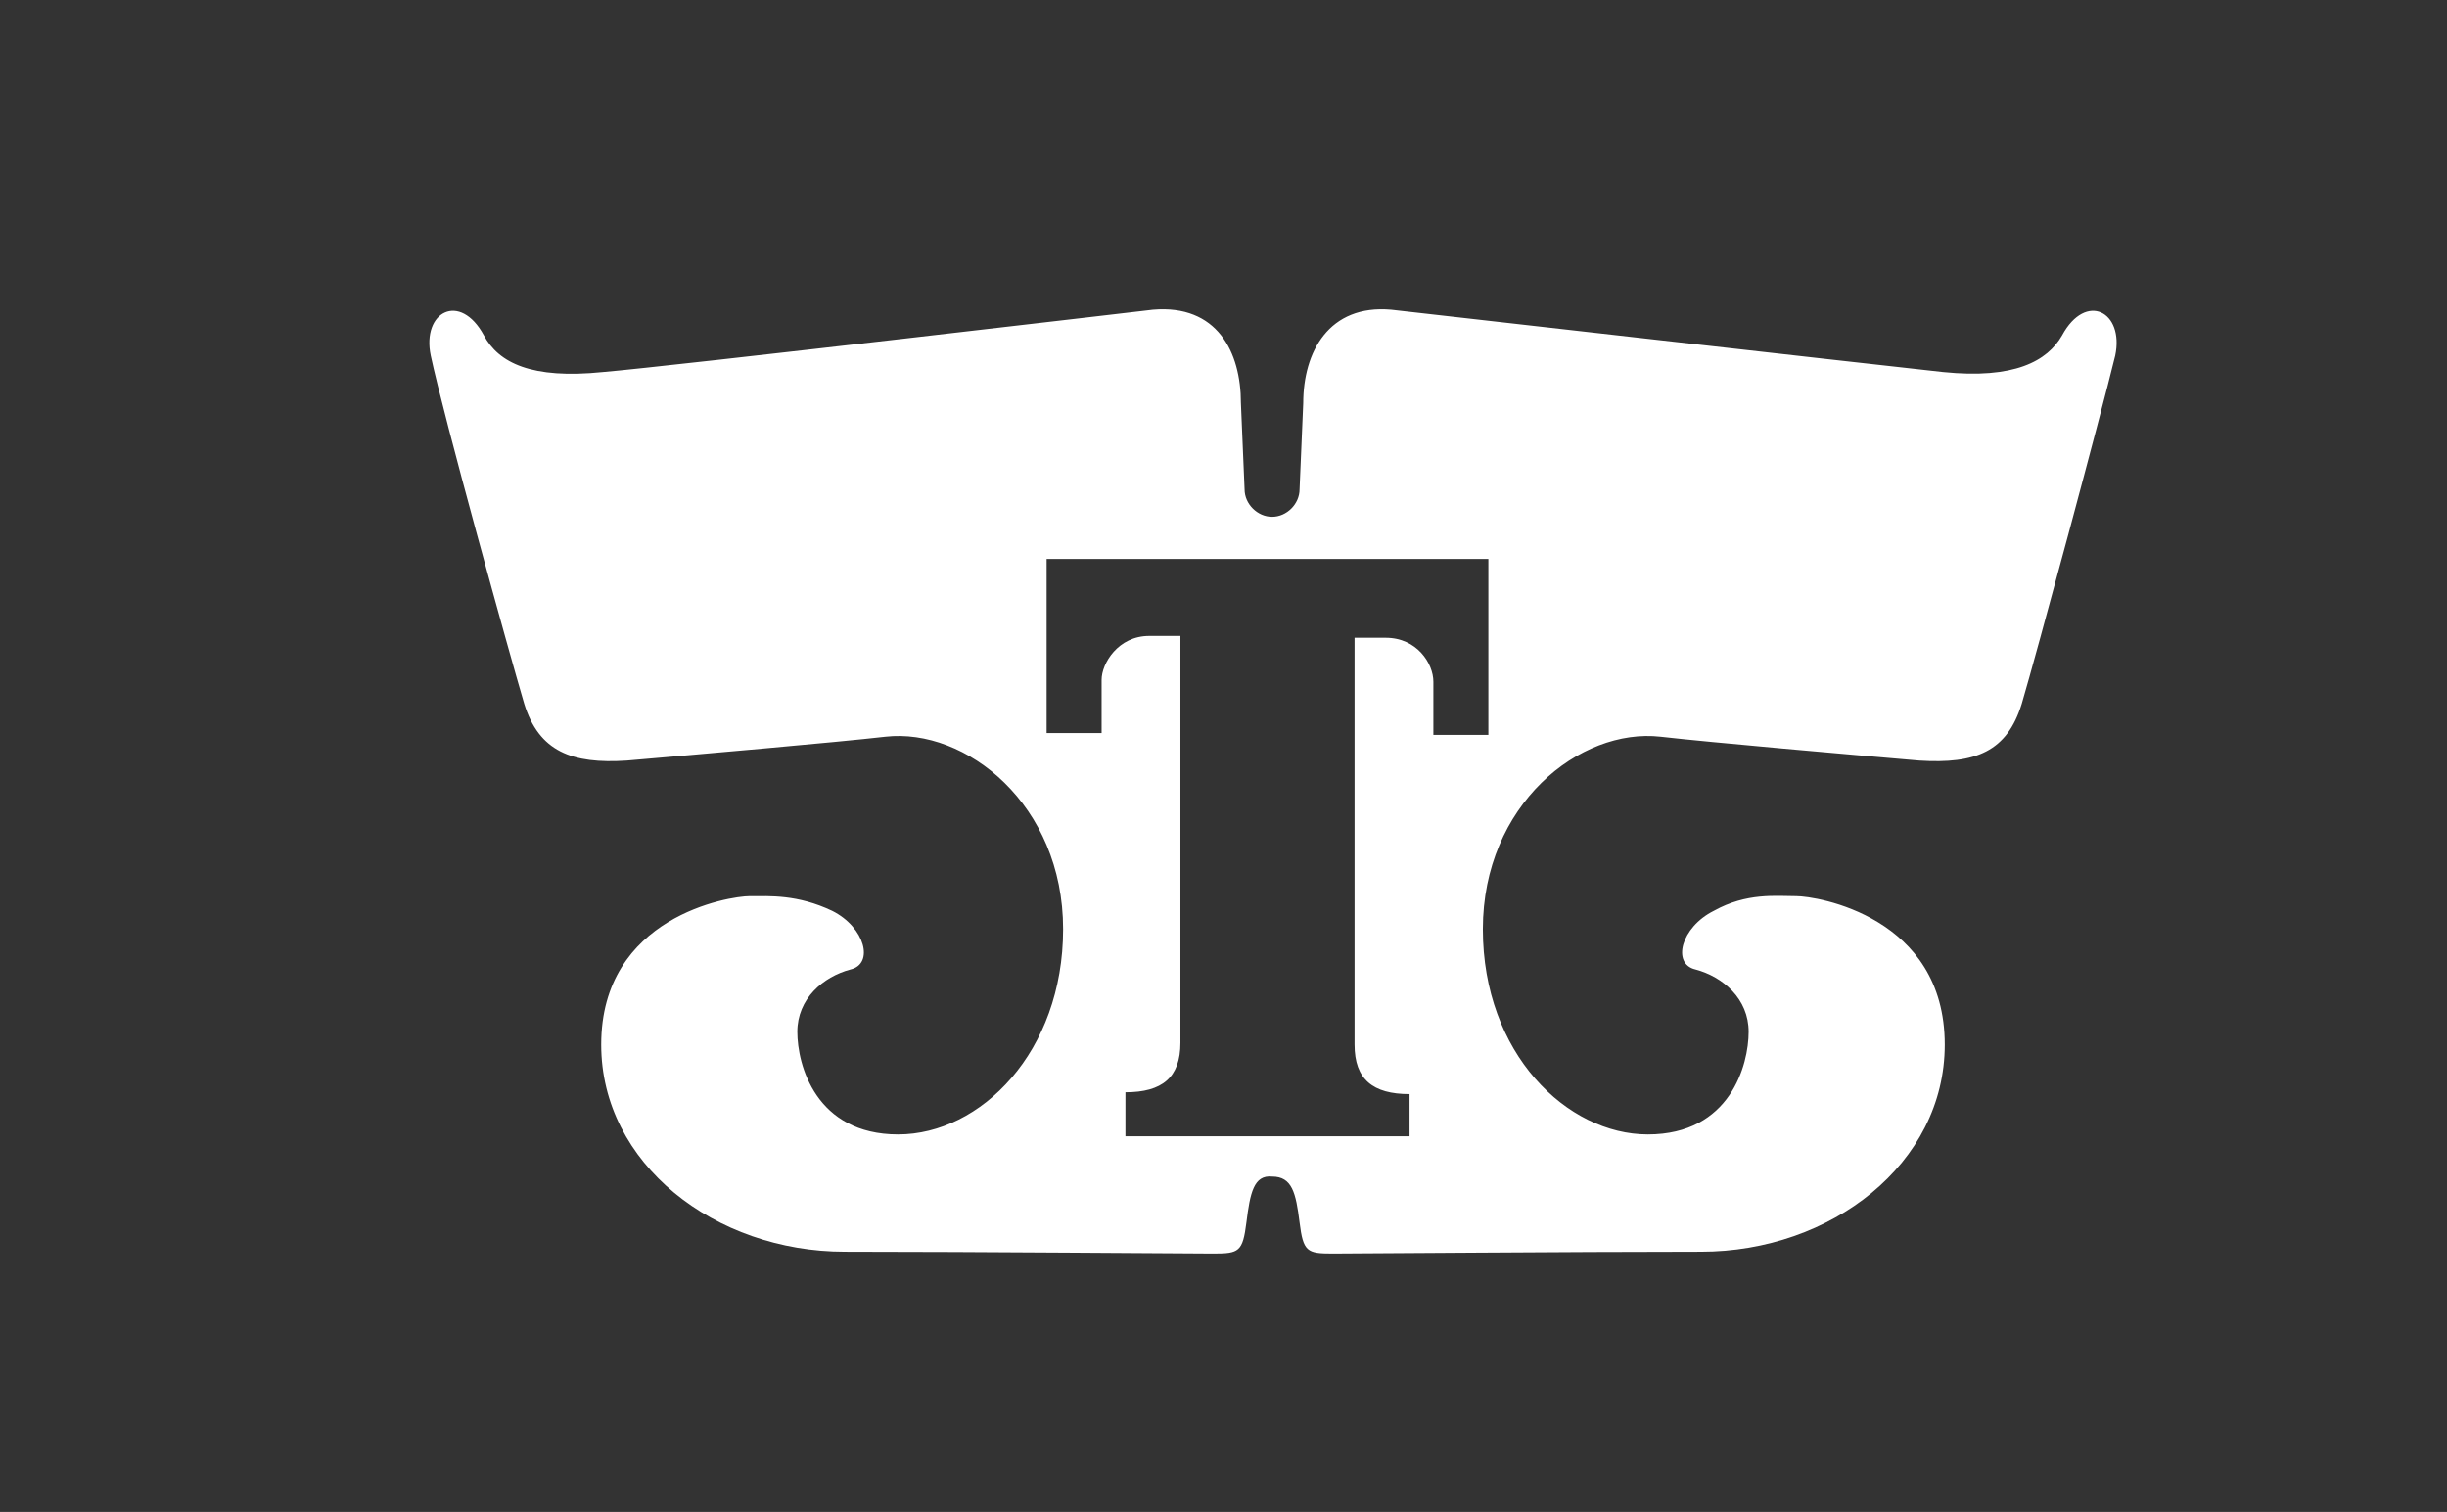 <?xml version="1.0" encoding="utf-8"?>
<!-- Generator: Adobe Illustrator 27.3.0, SVG Export Plug-In . SVG Version: 6.00 Build 0)  -->
<svg version="1.1" id="Layer_1" xmlns="http://www.w3.org/2000/svg" xmlns:xlink="http://www.w3.org/1999/xlink" x="0px" y="0px"
	 viewBox="0 0 133.5 82.5" style="enable-background:new 0 0 133.5 82.5;" xml:space="preserve">
<rect x="0" y="0" width="133.5" height="82.5" fill="#333333" stroke="none"/>
<style type="text/css">
	.Arched_x0020_Green{fill:url(#SVGID_1_);stroke:#FFFFFF;stroke-width:0.25;stroke-miterlimit:1;}
	.st0{fill:#FFFFFF;}
</style>
<linearGradient id="SVGID_1_" gradientUnits="userSpaceOnUse" x1="-235.962" y1="436.025" x2="-235.255" y2="435.318">
	<stop  offset="0" style="stop-color:#1DA238"/>
	<stop  offset="0.983" style="stop-color:#24391D"/>
</linearGradient>
<path class="st0" d="M68,66.7c-0.2,1.6-0.4,1.7-1.8,1.7c-1.3,0-13-0.1-20.1-0.1S32.8,63.5,32.8,57c0-7,7-8.1,8.1-8.1
	c1.1,0,2.6-0.1,4.5,0.8c1.8,0.9,2.3,2.9,1,3.2c-1.5,0.4-2.9,1.6-2.9,3.4c0,1.8,1,5.6,5.5,5.6c4.5,0,9-4.5,9-11.2
	c0-6.8-5.3-11-9.7-10.5c-2.6,0.3-10.6,1-14.1,1.3c-3,0.2-4.8-0.5-5.6-3.1c-0.8-2.7-4.4-15.7-5.1-19c-0.5-2.4,1.6-3.5,2.9-1.1
	c0.8,1.5,2.6,2.4,6.5,2c3.6-0.3,30-3.4,30-3.4c3.5-0.3,4.8,2.3,4.8,5.1l0.2,4.7c0,0.8,0.7,1.5,1.5,1.5h0c0.8,0,1.5-0.7,1.5-1.5
	l0.2-4.7c0-2.8,1.4-5.4,4.8-5.1c0,0,26.4,3,30.1,3.4c3.9,0.4,5.7-0.6,6.5-2c1.3-2.4,3.4-1.3,2.9,1.1c-0.8,3.3-4.3,16.3-5.1,19
	c-0.8,2.6-2.5,3.3-5.6,3.1c-3.5-0.3-11.5-1-14.1-1.3c-4.4-0.5-9.7,3.7-9.7,10.5c0,6.8,4.6,11.2,9,11.2c4.5,0,5.5-3.8,5.5-5.6
	c0-1.8-1.4-3-2.9-3.4c-1.3-0.3-0.8-2.3,1-3.2c1.8-1,3.4-0.8,4.5-0.8c1.1,0,8.1,1.1,8.1,8.1c0,6.5-6.2,11.3-13.3,11.3
	c-7.1,0-18.7,0.1-20.1,0.1c-1.4,0-1.6-0.1-1.8-1.7c-0.2-1.6-0.4-2.5-1.5-2.5C68.4,64.1,68.2,65.1,68,66.7z M76.9,62.1
	c0,0,0-0.9,0-2.4c-2,0-3-0.8-3-2.7c0-1,0-22.2,0-22.2s0,0,1.7,0c1.7,0,2.6,1.4,2.6,2.4c0,0.9,0,2.9,0,2.9h3v-9.6H57.1V40h3
	c0,0,0-1.9,0-2.9c0-0.9,0.9-2.4,2.6-2.4s1.7,0,1.7,0s0,21.2,0,22.2c0,1.9-1,2.7-3,2.7c0,1.5,0,2.4,0,2.4H76.9z"/>
</svg>
